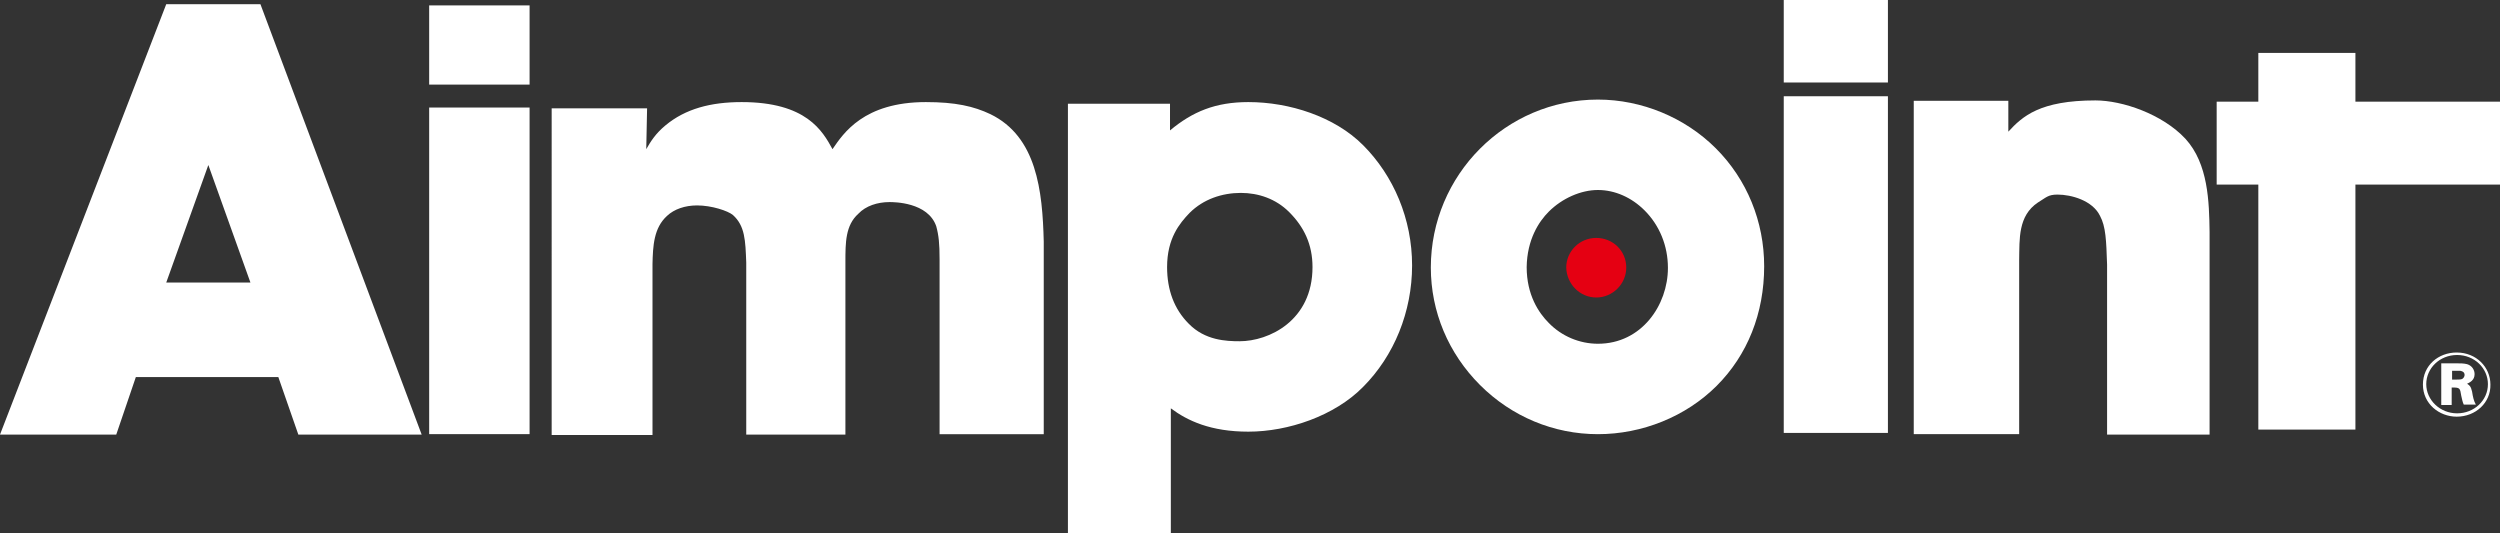 <?xml version="1.0" encoding="UTF-8"?>
<svg xmlns="http://www.w3.org/2000/svg" id="layer" viewBox="0 0 600 128">
  <rect x="0" y="0" width="600" height="128" fill="#333333" stroke="none"/>
  <defs>
    <style>
      .cls-1 {
        fill: #fff;
      }

      .cls-2 {
        fill: #e50012;
      }
    </style>
  </defs>
  <path class="cls-1" d="m327.1,34.8c-6.8-6.8-17.6-10.3-27.5-10.3-7.9,0-13.4,2.3-18.8,6.8v-6.4h-24.5v103.1h24.7v-30c4,3,9.6,5.6,18.6,5.6,9.6,0,20.7-3.8,27.5-10.7,7.5-7.5,11.8-18.1,11.8-29.2s-4.4-21.5-11.8-28.9m-29.6,47.1c-3.2,0-8.3-.2-12.2-4.2-3.5-3.5-5.2-8.1-5.2-13.6,0-6.9,3-10.5,5.4-13,3.3-3.3,7.8-4.8,12.3-4.8,4.2,0,8.4,1.4,11.6,4.6,3.6,3.6,5.6,7.8,5.6,13.2,0,12.9-10.5,17.8-17.5,17.8"></path>
  <path class="cls-1" d="m411.8,35.6c-7.4-7.4-17.8-11.7-28.3-11.7-22.1,0-40.1,18.1-40.1,40.3,0,10.6,4.2,20.6,11.8,28.2,7.6,7.6,17.7,11.8,28.3,11.8s21.1-4.2,28.5-11.6,11.4-17.4,11.4-28.7c0-10.7-4.1-20.8-11.6-28.3m-40.1,15.2c3.2-3.2,7.7-5.2,11.8-5.2s8.1,1.8,11.2,4.9c3.6,3.6,5.6,8.5,5.6,13.8,0,8.9-6.3,18.2-16.8,18.2-4.4,0-8.7-1.8-11.8-5-2.4-2.4-5.3-6.7-5.3-13.4.1-6.6,2.9-10.9,5.3-13.3"></path>
  <path class="cls-1" d="m428.1,23.1h25v80.8h-25V23.1Zm0-23.1h25v19.8h-25V0Z"></path>
  <polygon class="cls-1" points="565.3 24.4 565.3 12.7 542 12.7 542 24.4 532 24.4 532 44.3 542 44.3 542 103.1 565.3 103.1 565.3 44.3 600 44.3 600 24.4 565.3 24.4"></polygon>
  <path class="cls-1" d="m62.5,1l38.7,103.3h-29.6l-4.8-13.8h-34.2l-4.7,13.8H0L39.9,1h22.6Zm-22.6,66.8h20.2l-10.1-28.2-10.1,28.2Z"></path>
  <path class="cls-1" d="m127.1,20.3h-24.1V1.3h24.1v19Zm0,83.9h-24.1V25.8h24.1v78.4Z"></path>
  <path class="cls-1" d="m155.1,35.8c1.1-1.9,2.2-3.7,4.6-5.7,4.8-4,10.9-5.6,18.3-5.6,15.5,0,19.4,6.9,21.8,11.3,2.6-3.8,7.5-11.3,22.4-11.3,7.1,0,11.5,1,15.5,2.9,11.1,5.4,12.5,18.3,12.8,30.6v46.2h-25v-42c0-3.7-.2-5.7-.8-7.9-2-5.8-10.2-5.8-11.2-5.8-2.9,0-5.7.9-7.5,2.8-3.1,2.8-3.1,6.9-3.1,11.6v41.4h-23.8v-41.3c-.2-5.3-.3-8.8-3.2-11.4-1.2-1-5.1-2.3-8.6-2.3-2.9,0-5.5.9-7.2,2.5-3.2,2.9-3.4,7.2-3.5,11.6v41h-24.2V26h22.9l-.2,9.8Z"></path>
  <path class="cls-1" d="m482,31.6c3.4-3.7,7.6-7.5,20.9-7.5,6.5,0,16.1,3.3,21.6,9.2,5.5,6,5.7,15.2,5.8,22.4v48.6h-24.6v-40.8c-.2-5.8-.3-9.1-1.7-11.7-1.8-3.7-6.9-5.1-10.2-5.1-2.3,0-2.7.7-4.7,1.9-4.8,3.2-4.4,8.8-4.5,13.7v41.9h-25.3V24.2h22.7v7.4Z"></path>
  <path class="cls-2" d="m383.1,71.4c3.9,0,7.2-3.2,7.2-7.2s-3.2-7.1-7.2-7.1-7.2,3.2-7.2,7.1c.1,4,3.3,7.2,7.2,7.2"></path>
  <path class="cls-1" d="m589.6,100c-4.2,0-8.1-3.1-8.1-7.7s3.7-7.7,8.1-7.7c4.7,0,8.1,3.5,8.1,7.7.1,4.3-3.5,7.7-8.1,7.7m.1-14.8c-4.2,0-7.4,3.2-7.4,7s3.3,7,7.4,7,7.4-3.1,7.4-7c0-3.8-3.2-7-7.4-7m-3.8,2h3.7c.9,0,1.7,0,2.5.2,1.3.4,1.8,1.5,1.8,2.4,0,1.5-1.2,2-1.8,2.3.6.4.9.6,1.2,1.9.2,1.3.4,2.2.9,3.1h-2.9c-.3-.6-.4-1.3-.6-2.1-.3-1.9-.3-2-2.3-2v4.2h-2.5v-10h0Zm3.6,3.9c.7,0,1.2,0,1.5-.2s.5-.6.5-.9c0-.6-.4-.9-1-1h-2v2.1h1Z"></path>
</svg>

